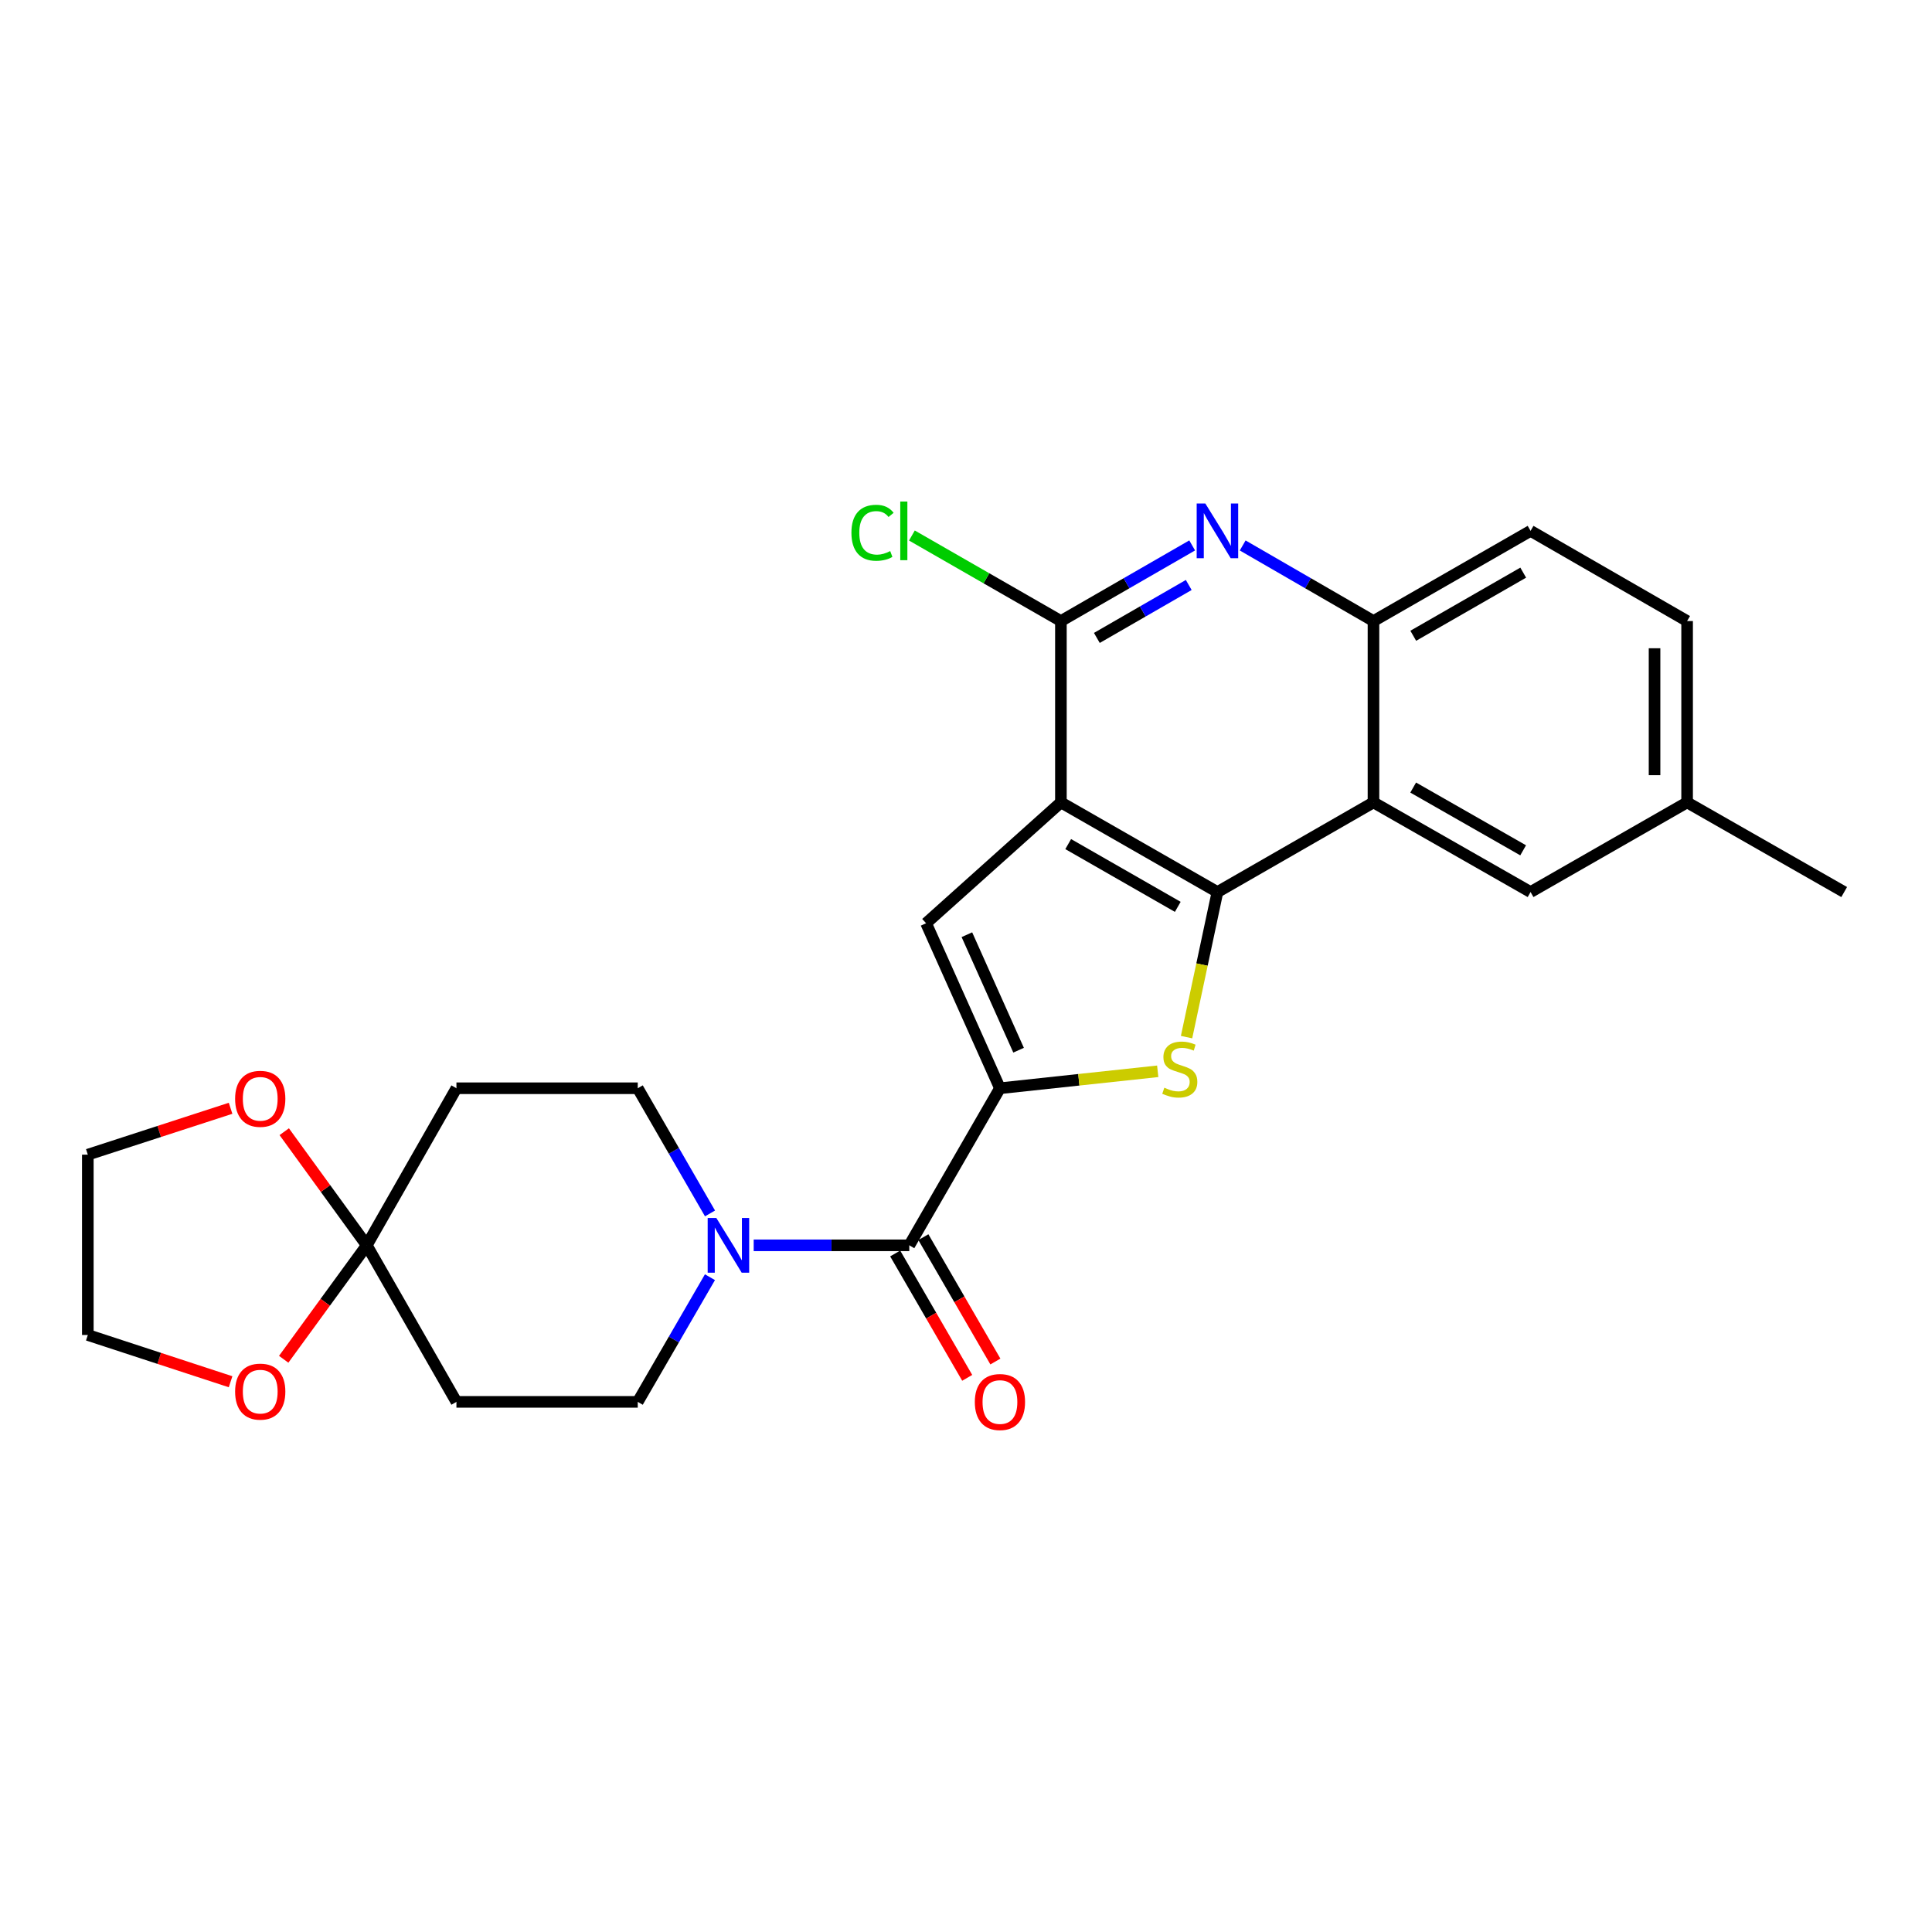 <?xml version='1.0' encoding='iso-8859-1'?>
<svg version='1.1' baseProfile='full'
              xmlns='http://www.w3.org/2000/svg'
                      xmlns:rdkit='http://www.rdkit.org/xml'
                      xmlns:xlink='http://www.w3.org/1999/xlink'
                  xml:space='preserve'
width='1000px' height='1000px' viewBox='0 0 1000 1000'>
<!-- END OF HEADER -->
<rect style='opacity:1.0;fill:#FFFFFF;stroke:none' width='1000' height='1000' x='0' y='0'> </rect>
<path class='bond-0' d='M 549.124,415.314 L 630.143,461.723' style='fill:none;fill-rule:evenodd;stroke:#000000;stroke-width:6px;stroke-linecap:butt;stroke-linejoin:miter;stroke-opacity:1' />
<path class='bond-0' d='M 552.899,436.901 L 609.612,469.388' style='fill:none;fill-rule:evenodd;stroke:#000000;stroke-width:6px;stroke-linecap:butt;stroke-linejoin:miter;stroke-opacity:1' />
<path class='bond-3' d='M 549.124,415.314 L 479.343,477.876' style='fill:none;fill-rule:evenodd;stroke:#000000;stroke-width:6px;stroke-linecap:butt;stroke-linejoin:miter;stroke-opacity:1' />
<path class='bond-4' d='M 549.124,415.314 L 549.124,321.457' style='fill:none;fill-rule:evenodd;stroke:#000000;stroke-width:6px;stroke-linecap:butt;stroke-linejoin:miter;stroke-opacity:1' />
<path class='bond-2' d='M 630.143,461.723 L 622.151,499.27' style='fill:none;fill-rule:evenodd;stroke:#000000;stroke-width:6px;stroke-linecap:butt;stroke-linejoin:miter;stroke-opacity:1' />
<path class='bond-2' d='M 622.151,499.27 L 614.16,536.816' style='fill:none;fill-rule:evenodd;stroke:#CCCC00;stroke-width:6px;stroke-linecap:butt;stroke-linejoin:miter;stroke-opacity:1' />
<path class='bond-5' d='M 630.143,461.723 L 710.909,415.314' style='fill:none;fill-rule:evenodd;stroke:#000000;stroke-width:6px;stroke-linecap:butt;stroke-linejoin:miter;stroke-opacity:1' />
<path class='bond-1' d='M 517.567,563.277 L 479.343,477.876' style='fill:none;fill-rule:evenodd;stroke:#000000;stroke-width:6px;stroke-linecap:butt;stroke-linejoin:miter;stroke-opacity:1' />
<path class='bond-1' d='M 527.218,543.581 L 500.461,483.8' style='fill:none;fill-rule:evenodd;stroke:#000000;stroke-width:6px;stroke-linecap:butt;stroke-linejoin:miter;stroke-opacity:1' />
<path class='bond-6' d='M 517.567,563.277 L 470.643,644.577' style='fill:none;fill-rule:evenodd;stroke:#000000;stroke-width:6px;stroke-linecap:butt;stroke-linejoin:miter;stroke-opacity:1' />
<path class='bond-26' d='M 517.567,563.277 L 558.401,558.89' style='fill:none;fill-rule:evenodd;stroke:#000000;stroke-width:6px;stroke-linecap:butt;stroke-linejoin:miter;stroke-opacity:1' />
<path class='bond-26' d='M 558.401,558.89 L 599.236,554.503' style='fill:none;fill-rule:evenodd;stroke:#CCCC00;stroke-width:6px;stroke-linecap:butt;stroke-linejoin:miter;stroke-opacity:1' />
<path class='bond-7' d='M 549.124,321.457 L 583.095,301.885' style='fill:none;fill-rule:evenodd;stroke:#000000;stroke-width:6px;stroke-linecap:butt;stroke-linejoin:miter;stroke-opacity:1' />
<path class='bond-7' d='M 583.095,301.885 L 617.065,282.312' style='fill:none;fill-rule:evenodd;stroke:#0000FF;stroke-width:6px;stroke-linecap:butt;stroke-linejoin:miter;stroke-opacity:1' />
<path class='bond-7' d='M 567.73,330.19 L 591.51,316.489' style='fill:none;fill-rule:evenodd;stroke:#000000;stroke-width:6px;stroke-linecap:butt;stroke-linejoin:miter;stroke-opacity:1' />
<path class='bond-7' d='M 591.51,316.489 L 615.289,302.788' style='fill:none;fill-rule:evenodd;stroke:#0000FF;stroke-width:6px;stroke-linecap:butt;stroke-linejoin:miter;stroke-opacity:1' />
<path class='bond-20' d='M 549.124,321.457 L 510.562,299.318' style='fill:none;fill-rule:evenodd;stroke:#000000;stroke-width:6px;stroke-linecap:butt;stroke-linejoin:miter;stroke-opacity:1' />
<path class='bond-20' d='M 510.562,299.318 L 471.999,277.179' style='fill:none;fill-rule:evenodd;stroke:#00CC00;stroke-width:6px;stroke-linecap:butt;stroke-linejoin:miter;stroke-opacity:1' />
<path class='bond-13' d='M 710.909,415.314 L 792.218,461.723' style='fill:none;fill-rule:evenodd;stroke:#000000;stroke-width:6px;stroke-linecap:butt;stroke-linejoin:miter;stroke-opacity:1' />
<path class='bond-13' d='M 731.461,407.637 L 788.377,440.123' style='fill:none;fill-rule:evenodd;stroke:#000000;stroke-width:6px;stroke-linecap:butt;stroke-linejoin:miter;stroke-opacity:1' />
<path class='bond-27' d='M 710.909,415.314 L 710.909,321.457' style='fill:none;fill-rule:evenodd;stroke:#000000;stroke-width:6px;stroke-linecap:butt;stroke-linejoin:miter;stroke-opacity:1' />
<path class='bond-8' d='M 470.643,644.577 L 430.377,644.577' style='fill:none;fill-rule:evenodd;stroke:#000000;stroke-width:6px;stroke-linecap:butt;stroke-linejoin:miter;stroke-opacity:1' />
<path class='bond-8' d='M 430.377,644.577 L 390.11,644.577' style='fill:none;fill-rule:evenodd;stroke:#0000FF;stroke-width:6px;stroke-linecap:butt;stroke-linejoin:miter;stroke-opacity:1' />
<path class='bond-18' d='M 463.35,648.8 L 481.988,680.984' style='fill:none;fill-rule:evenodd;stroke:#000000;stroke-width:6px;stroke-linecap:butt;stroke-linejoin:miter;stroke-opacity:1' />
<path class='bond-18' d='M 481.988,680.984 L 500.626,713.167' style='fill:none;fill-rule:evenodd;stroke:#FF0000;stroke-width:6px;stroke-linecap:butt;stroke-linejoin:miter;stroke-opacity:1' />
<path class='bond-18' d='M 477.936,640.353 L 496.574,672.537' style='fill:none;fill-rule:evenodd;stroke:#000000;stroke-width:6px;stroke-linecap:butt;stroke-linejoin:miter;stroke-opacity:1' />
<path class='bond-18' d='M 496.574,672.537 L 515.212,704.721' style='fill:none;fill-rule:evenodd;stroke:#FF0000;stroke-width:6px;stroke-linecap:butt;stroke-linejoin:miter;stroke-opacity:1' />
<path class='bond-10' d='M 643.215,282.332 L 677.062,301.895' style='fill:none;fill-rule:evenodd;stroke:#0000FF;stroke-width:6px;stroke-linecap:butt;stroke-linejoin:miter;stroke-opacity:1' />
<path class='bond-10' d='M 677.062,301.895 L 710.909,321.457' style='fill:none;fill-rule:evenodd;stroke:#000000;stroke-width:6px;stroke-linecap:butt;stroke-linejoin:miter;stroke-opacity:1' />
<path class='bond-14' d='M 367.472,661.078 L 348.784,693.341' style='fill:none;fill-rule:evenodd;stroke:#0000FF;stroke-width:6px;stroke-linecap:butt;stroke-linejoin:miter;stroke-opacity:1' />
<path class='bond-14' d='M 348.784,693.341 L 330.097,725.605' style='fill:none;fill-rule:evenodd;stroke:#000000;stroke-width:6px;stroke-linecap:butt;stroke-linejoin:miter;stroke-opacity:1' />
<path class='bond-15' d='M 367.501,628.07 L 348.799,595.674' style='fill:none;fill-rule:evenodd;stroke:#0000FF;stroke-width:6px;stroke-linecap:butt;stroke-linejoin:miter;stroke-opacity:1' />
<path class='bond-15' d='M 348.799,595.674 L 330.097,563.277' style='fill:none;fill-rule:evenodd;stroke:#000000;stroke-width:6px;stroke-linecap:butt;stroke-linejoin:miter;stroke-opacity:1' />
<path class='bond-9' d='M 189.84,644.577 L 236.249,563.277' style='fill:none;fill-rule:evenodd;stroke:#000000;stroke-width:6px;stroke-linecap:butt;stroke-linejoin:miter;stroke-opacity:1' />
<path class='bond-16' d='M 189.84,644.577 L 168.481,615.172' style='fill:none;fill-rule:evenodd;stroke:#000000;stroke-width:6px;stroke-linecap:butt;stroke-linejoin:miter;stroke-opacity:1' />
<path class='bond-16' d='M 168.481,615.172 L 147.121,585.767' style='fill:none;fill-rule:evenodd;stroke:#FF0000;stroke-width:6px;stroke-linecap:butt;stroke-linejoin:miter;stroke-opacity:1' />
<path class='bond-17' d='M 189.84,644.577 L 168.341,674.069' style='fill:none;fill-rule:evenodd;stroke:#000000;stroke-width:6px;stroke-linecap:butt;stroke-linejoin:miter;stroke-opacity:1' />
<path class='bond-17' d='M 168.341,674.069 L 146.841,703.56' style='fill:none;fill-rule:evenodd;stroke:#FF0000;stroke-width:6px;stroke-linecap:butt;stroke-linejoin:miter;stroke-opacity:1' />
<path class='bond-29' d='M 189.84,644.577 L 236.249,725.605' style='fill:none;fill-rule:evenodd;stroke:#000000;stroke-width:6px;stroke-linecap:butt;stroke-linejoin:miter;stroke-opacity:1' />
<path class='bond-19' d='M 710.909,321.457 L 792.218,274.777' style='fill:none;fill-rule:evenodd;stroke:#000000;stroke-width:6px;stroke-linecap:butt;stroke-linejoin:miter;stroke-opacity:1' />
<path class='bond-19' d='M 731.497,329.073 L 788.414,296.397' style='fill:none;fill-rule:evenodd;stroke:#000000;stroke-width:6px;stroke-linecap:butt;stroke-linejoin:miter;stroke-opacity:1' />
<path class='bond-11' d='M 236.249,725.605 L 330.097,725.605' style='fill:none;fill-rule:evenodd;stroke:#000000;stroke-width:6px;stroke-linecap:butt;stroke-linejoin:miter;stroke-opacity:1' />
<path class='bond-12' d='M 236.249,563.277 L 330.097,563.277' style='fill:none;fill-rule:evenodd;stroke:#000000;stroke-width:6px;stroke-linecap:butt;stroke-linejoin:miter;stroke-opacity:1' />
<path class='bond-21' d='M 792.218,461.723 L 873.246,415.314' style='fill:none;fill-rule:evenodd;stroke:#000000;stroke-width:6px;stroke-linecap:butt;stroke-linejoin:miter;stroke-opacity:1' />
<path class='bond-24' d='M 119.349,573.647 L 82.402,585.65' style='fill:none;fill-rule:evenodd;stroke:#FF0000;stroke-width:6px;stroke-linecap:butt;stroke-linejoin:miter;stroke-opacity:1' />
<path class='bond-24' d='M 82.402,585.65 L 45.455,597.653' style='fill:none;fill-rule:evenodd;stroke:#000000;stroke-width:6px;stroke-linecap:butt;stroke-linejoin:miter;stroke-opacity:1' />
<path class='bond-23' d='M 119.347,715.193 L 82.401,703.089' style='fill:none;fill-rule:evenodd;stroke:#FF0000;stroke-width:6px;stroke-linecap:butt;stroke-linejoin:miter;stroke-opacity:1' />
<path class='bond-23' d='M 82.401,703.089 L 45.455,690.986' style='fill:none;fill-rule:evenodd;stroke:#000000;stroke-width:6px;stroke-linecap:butt;stroke-linejoin:miter;stroke-opacity:1' />
<path class='bond-22' d='M 792.218,274.777 L 873.246,321.457' style='fill:none;fill-rule:evenodd;stroke:#000000;stroke-width:6px;stroke-linecap:butt;stroke-linejoin:miter;stroke-opacity:1' />
<path class='bond-25' d='M 873.246,415.314 L 954.545,461.723' style='fill:none;fill-rule:evenodd;stroke:#000000;stroke-width:6px;stroke-linecap:butt;stroke-linejoin:miter;stroke-opacity:1' />
<path class='bond-28' d='M 873.246,415.314 L 873.246,321.457' style='fill:none;fill-rule:evenodd;stroke:#000000;stroke-width:6px;stroke-linecap:butt;stroke-linejoin:miter;stroke-opacity:1' />
<path class='bond-28' d='M 856.39,401.236 L 856.39,335.536' style='fill:none;fill-rule:evenodd;stroke:#000000;stroke-width:6px;stroke-linecap:butt;stroke-linejoin:miter;stroke-opacity:1' />
<path class='bond-30' d='M 45.455,690.986 L 45.455,597.653' style='fill:none;fill-rule:evenodd;stroke:#000000;stroke-width:6px;stroke-linecap:butt;stroke-linejoin:miter;stroke-opacity:1' />
<path  class='atom-3' d='M 602.656 562.996
Q 602.976 563.116, 604.296 563.676
Q 605.616 564.236, 607.056 564.596
Q 608.536 564.916, 609.976 564.916
Q 612.656 564.916, 614.216 563.636
Q 615.776 562.316, 615.776 560.036
Q 615.776 558.476, 614.976 557.516
Q 614.216 556.556, 613.016 556.036
Q 611.816 555.516, 609.816 554.916
Q 607.296 554.156, 605.776 553.436
Q 604.296 552.716, 603.216 551.196
Q 602.176 549.676, 602.176 547.116
Q 602.176 543.556, 604.576 541.356
Q 607.016 539.156, 611.816 539.156
Q 615.096 539.156, 618.816 540.716
L 617.896 543.796
Q 614.496 542.396, 611.936 542.396
Q 609.176 542.396, 607.656 543.556
Q 606.136 544.676, 606.176 546.636
Q 606.176 548.156, 606.936 549.076
Q 607.736 549.996, 608.856 550.516
Q 610.016 551.036, 611.936 551.636
Q 614.496 552.436, 616.016 553.236
Q 617.536 554.036, 618.616 555.676
Q 619.736 557.276, 619.736 560.036
Q 619.736 563.956, 617.096 566.076
Q 614.496 568.156, 610.136 568.156
Q 607.616 568.156, 605.696 567.596
Q 603.816 567.076, 601.576 566.156
L 602.656 562.996
' fill='#CCCC00'/>
<path  class='atom-8' d='M 623.883 260.617
L 633.163 275.617
Q 634.083 277.097, 635.563 279.777
Q 637.043 282.457, 637.123 282.617
L 637.123 260.617
L 640.883 260.617
L 640.883 288.937
L 637.003 288.937
L 627.043 272.537
Q 625.883 270.617, 624.643 268.417
Q 623.443 266.217, 623.083 265.537
L 623.083 288.937
L 619.403 288.937
L 619.403 260.617
L 623.883 260.617
' fill='#0000FF'/>
<path  class='atom-9' d='M 370.77 630.417
L 380.05 645.417
Q 380.97 646.897, 382.45 649.577
Q 383.93 652.257, 384.01 652.417
L 384.01 630.417
L 387.77 630.417
L 387.77 658.737
L 383.89 658.737
L 373.93 642.337
Q 372.77 640.417, 371.53 638.217
Q 370.33 636.017, 369.97 635.337
L 369.97 658.737
L 366.29 658.737
L 366.29 630.417
L 370.77 630.417
' fill='#0000FF'/>
<path  class='atom-17' d='M 121.695 568.742
Q 121.695 561.942, 125.055 558.142
Q 128.415 554.342, 134.695 554.342
Q 140.975 554.342, 144.335 558.142
Q 147.695 561.942, 147.695 568.742
Q 147.695 575.622, 144.295 579.542
Q 140.895 583.422, 134.695 583.422
Q 128.455 583.422, 125.055 579.542
Q 121.695 575.662, 121.695 568.742
M 134.695 580.222
Q 139.015 580.222, 141.335 577.342
Q 143.695 574.422, 143.695 568.742
Q 143.695 563.182, 141.335 560.382
Q 139.015 557.542, 134.695 557.542
Q 130.375 557.542, 128.015 560.342
Q 125.695 563.142, 125.695 568.742
Q 125.695 574.462, 128.015 577.342
Q 130.375 580.222, 134.695 580.222
' fill='#FF0000'/>
<path  class='atom-18' d='M 121.695 720.3
Q 121.695 713.5, 125.055 709.7
Q 128.415 705.9, 134.695 705.9
Q 140.975 705.9, 144.335 709.7
Q 147.695 713.5, 147.695 720.3
Q 147.695 727.18, 144.295 731.1
Q 140.895 734.98, 134.695 734.98
Q 128.455 734.98, 125.055 731.1
Q 121.695 727.22, 121.695 720.3
M 134.695 731.78
Q 139.015 731.78, 141.335 728.9
Q 143.695 725.98, 143.695 720.3
Q 143.695 714.74, 141.335 711.94
Q 139.015 709.1, 134.695 709.1
Q 130.375 709.1, 128.015 711.9
Q 125.695 714.7, 125.695 720.3
Q 125.695 726.02, 128.015 728.9
Q 130.375 731.78, 134.695 731.78
' fill='#FF0000'/>
<path  class='atom-19' d='M 504.567 725.685
Q 504.567 718.885, 507.927 715.085
Q 511.287 711.285, 517.567 711.285
Q 523.847 711.285, 527.207 715.085
Q 530.567 718.885, 530.567 725.685
Q 530.567 732.565, 527.167 736.485
Q 523.767 740.365, 517.567 740.365
Q 511.327 740.365, 507.927 736.485
Q 504.567 732.605, 504.567 725.685
M 517.567 737.165
Q 521.887 737.165, 524.207 734.285
Q 526.567 731.365, 526.567 725.685
Q 526.567 720.125, 524.207 717.325
Q 521.887 714.485, 517.567 714.485
Q 513.247 714.485, 510.887 717.285
Q 508.567 720.085, 508.567 725.685
Q 508.567 731.405, 510.887 734.285
Q 513.247 737.165, 517.567 737.165
' fill='#FF0000'/>
<path  class='atom-21' d='M 440.695 275.757
Q 440.695 268.717, 443.975 265.037
Q 447.295 261.317, 453.575 261.317
Q 459.415 261.317, 462.535 265.437
L 459.895 267.597
Q 457.615 264.597, 453.575 264.597
Q 449.295 264.597, 447.015 267.477
Q 444.775 270.317, 444.775 275.757
Q 444.775 281.357, 447.095 284.237
Q 449.455 287.117, 454.015 287.117
Q 457.135 287.117, 460.775 285.237
L 461.895 288.237
Q 460.415 289.197, 458.175 289.757
Q 455.935 290.317, 453.455 290.317
Q 447.295 290.317, 443.975 286.557
Q 440.695 282.797, 440.695 275.757
' fill='#00CC00'/>
<path  class='atom-21' d='M 465.975 259.597
L 469.655 259.597
L 469.655 289.957
L 465.975 289.957
L 465.975 259.597
' fill='#00CC00'/>
</svg>
